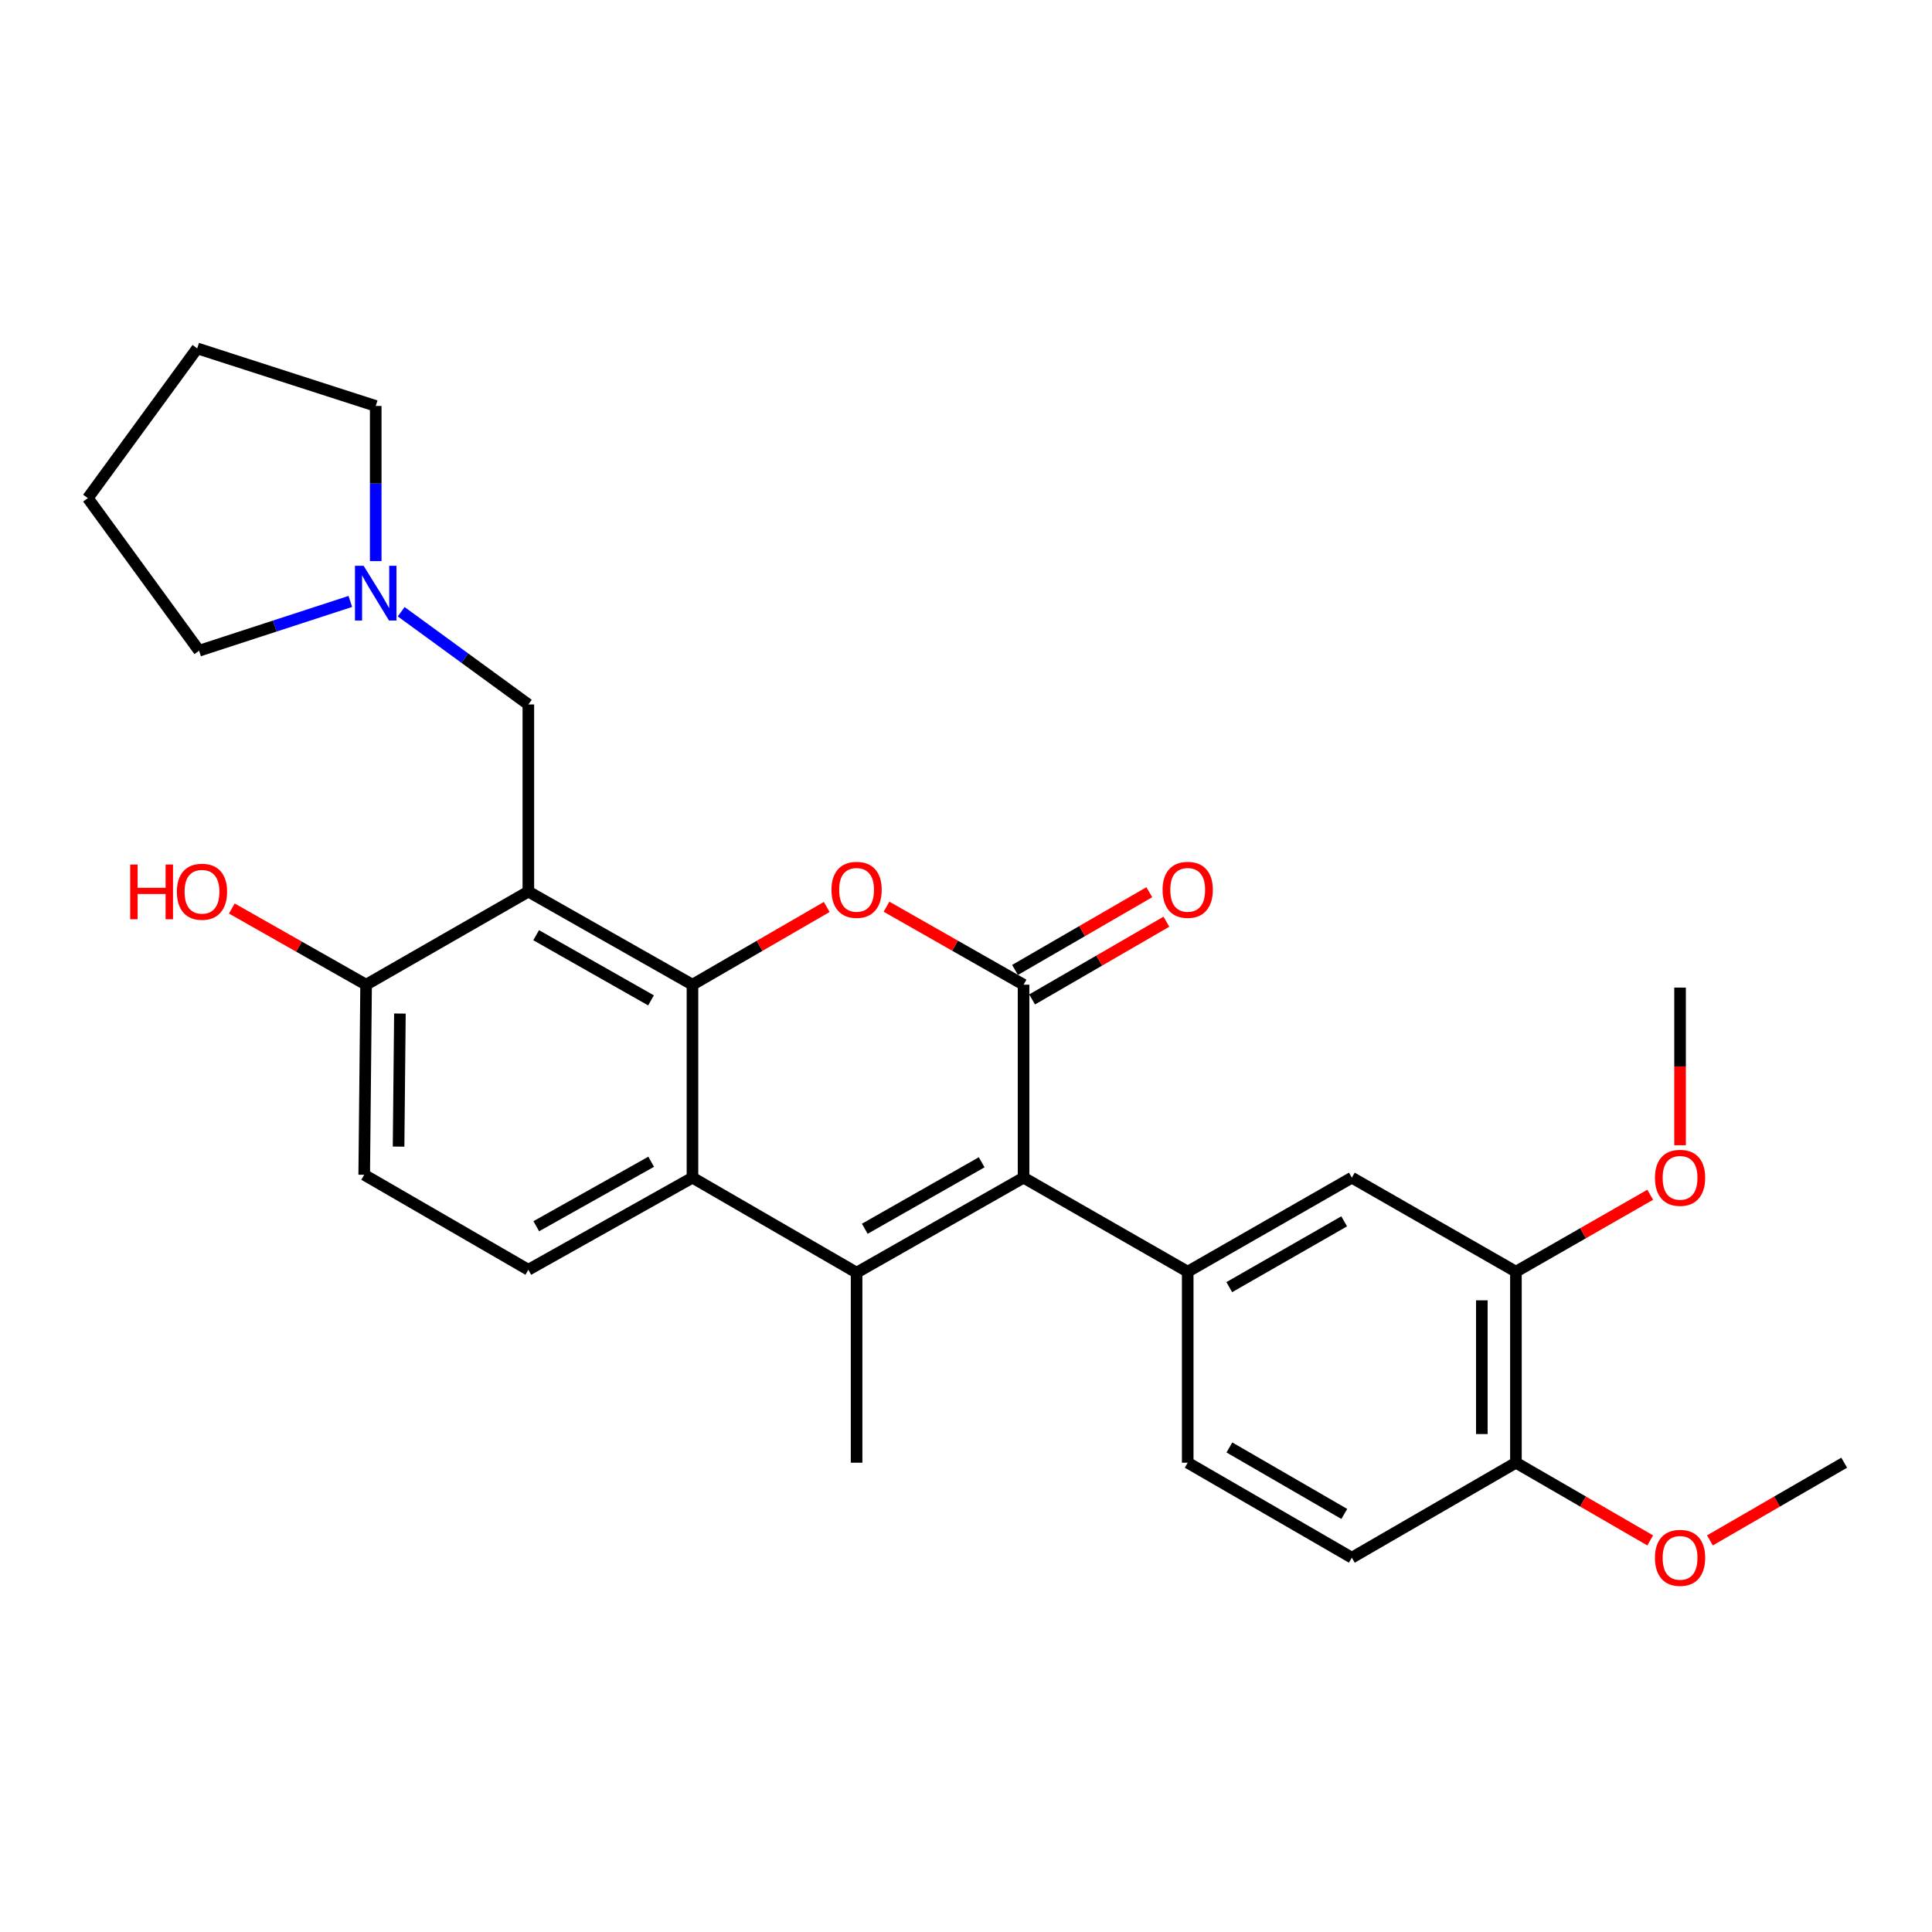 <?xml version='1.0' encoding='iso-8859-1'?>
<svg version='1.1' baseProfile='full'
              xmlns='http://www.w3.org/2000/svg'
                      xmlns:rdkit='http://www.rdkit.org/xml'
                      xmlns:xlink='http://www.w3.org/1999/xlink'
                  xml:space='preserve'
width='1000px' height='1000px' viewBox='0 0 1000 1000'>
<!-- END OF HEADER -->
<rect style='opacity:1.0;fill:#FFFFFF;stroke:none' width='1000' height='1000' x='0' y='0'> </rect>
<path class='bond-3' d='M 358.42,509.679 L 393.167,489.561' style='fill:none;fill-rule:evenodd;stroke:#000000;stroke-width:6px;stroke-linecap:butt;stroke-linejoin:miter;stroke-opacity:1' />
<path class='bond-3' d='M 393.167,489.561 L 427.914,469.443' style='fill:none;fill-rule:evenodd;stroke:#FF0000;stroke-width:6px;stroke-linecap:butt;stroke-linejoin:miter;stroke-opacity:1' />
<path class='bond-4' d='M 358.42,509.679 L 273.472,461.486' style='fill:none;fill-rule:evenodd;stroke:#000000;stroke-width:6px;stroke-linecap:butt;stroke-linejoin:miter;stroke-opacity:1' />
<path class='bond-4' d='M 336.972,517.795 L 277.509,484.06' style='fill:none;fill-rule:evenodd;stroke:#000000;stroke-width:6px;stroke-linecap:butt;stroke-linejoin:miter;stroke-opacity:1' />
<path class='bond-5' d='M 358.42,509.679 L 358.42,609.554' style='fill:none;fill-rule:evenodd;stroke:#000000;stroke-width:6px;stroke-linecap:butt;stroke-linejoin:miter;stroke-opacity:1' />
<path class='bond-0' d='M 529.796,509.679 L 494.325,489.493' style='fill:none;fill-rule:evenodd;stroke:#000000;stroke-width:6px;stroke-linecap:butt;stroke-linejoin:miter;stroke-opacity:1' />
<path class='bond-0' d='M 494.325,489.493 L 458.854,469.308' style='fill:none;fill-rule:evenodd;stroke:#FF0000;stroke-width:6px;stroke-linecap:butt;stroke-linejoin:miter;stroke-opacity:1' />
<path class='bond-13' d='M 534.215,517.313 L 568.967,497.195' style='fill:none;fill-rule:evenodd;stroke:#000000;stroke-width:6px;stroke-linecap:butt;stroke-linejoin:miter;stroke-opacity:1' />
<path class='bond-13' d='M 568.967,497.195 L 603.719,477.077' style='fill:none;fill-rule:evenodd;stroke:#FF0000;stroke-width:6px;stroke-linecap:butt;stroke-linejoin:miter;stroke-opacity:1' />
<path class='bond-13' d='M 525.376,502.044 L 560.128,481.926' style='fill:none;fill-rule:evenodd;stroke:#000000;stroke-width:6px;stroke-linecap:butt;stroke-linejoin:miter;stroke-opacity:1' />
<path class='bond-13' d='M 560.128,481.926 L 594.88,461.808' style='fill:none;fill-rule:evenodd;stroke:#FF0000;stroke-width:6px;stroke-linecap:butt;stroke-linejoin:miter;stroke-opacity:1' />
<path class='bond-29' d='M 529.796,509.679 L 529.796,609.554' style='fill:none;fill-rule:evenodd;stroke:#000000;stroke-width:6px;stroke-linecap:butt;stroke-linejoin:miter;stroke-opacity:1' />
<path class='bond-1' d='M 529.796,609.554 L 443.368,658.717' style='fill:none;fill-rule:evenodd;stroke:#000000;stroke-width:6px;stroke-linecap:butt;stroke-linejoin:miter;stroke-opacity:1' />
<path class='bond-1' d='M 508.109,601.594 L 447.609,636.008' style='fill:none;fill-rule:evenodd;stroke:#000000;stroke-width:6px;stroke-linecap:butt;stroke-linejoin:miter;stroke-opacity:1' />
<path class='bond-6' d='M 529.796,609.554 L 614.754,658.218' style='fill:none;fill-rule:evenodd;stroke:#000000;stroke-width:6px;stroke-linecap:butt;stroke-linejoin:miter;stroke-opacity:1' />
<path class='bond-2' d='M 443.368,658.717 L 358.42,609.554' style='fill:none;fill-rule:evenodd;stroke:#000000;stroke-width:6px;stroke-linecap:butt;stroke-linejoin:miter;stroke-opacity:1' />
<path class='bond-18' d='M 443.368,658.717 L 443.368,757.093' style='fill:none;fill-rule:evenodd;stroke:#000000;stroke-width:6px;stroke-linecap:butt;stroke-linejoin:miter;stroke-opacity:1' />
<path class='bond-7' d='M 273.472,461.486 L 273.472,364.629' style='fill:none;fill-rule:evenodd;stroke:#000000;stroke-width:6px;stroke-linecap:butt;stroke-linejoin:miter;stroke-opacity:1' />
<path class='bond-11' d='M 273.472,461.486 L 189.495,509.679' style='fill:none;fill-rule:evenodd;stroke:#000000;stroke-width:6px;stroke-linecap:butt;stroke-linejoin:miter;stroke-opacity:1' />
<path class='bond-9' d='M 358.42,609.554 L 273.472,657.228' style='fill:none;fill-rule:evenodd;stroke:#000000;stroke-width:6px;stroke-linecap:butt;stroke-linejoin:miter;stroke-opacity:1' />
<path class='bond-9' d='M 337.044,601.32 L 277.58,634.691' style='fill:none;fill-rule:evenodd;stroke:#000000;stroke-width:6px;stroke-linecap:butt;stroke-linejoin:miter;stroke-opacity:1' />
<path class='bond-8' d='M 614.754,658.218 L 699.711,609.554' style='fill:none;fill-rule:evenodd;stroke:#000000;stroke-width:6px;stroke-linecap:butt;stroke-linejoin:miter;stroke-opacity:1' />
<path class='bond-8' d='M 636.266,666.227 L 695.737,632.162' style='fill:none;fill-rule:evenodd;stroke:#000000;stroke-width:6px;stroke-linecap:butt;stroke-linejoin:miter;stroke-opacity:1' />
<path class='bond-14' d='M 614.754,658.218 L 614.754,757.093' style='fill:none;fill-rule:evenodd;stroke:#000000;stroke-width:6px;stroke-linecap:butt;stroke-linejoin:miter;stroke-opacity:1' />
<path class='bond-10' d='M 273.472,364.629 L 240.565,340.631' style='fill:none;fill-rule:evenodd;stroke:#000000;stroke-width:6px;stroke-linecap:butt;stroke-linejoin:miter;stroke-opacity:1' />
<path class='bond-10' d='M 240.565,340.631 L 207.658,316.632' style='fill:none;fill-rule:evenodd;stroke:#0000FF;stroke-width:6px;stroke-linecap:butt;stroke-linejoin:miter;stroke-opacity:1' />
<path class='bond-12' d='M 699.711,609.554 L 784.64,658.218' style='fill:none;fill-rule:evenodd;stroke:#000000;stroke-width:6px;stroke-linecap:butt;stroke-linejoin:miter;stroke-opacity:1' />
<path class='bond-16' d='M 273.472,657.228 L 188.514,608.064' style='fill:none;fill-rule:evenodd;stroke:#000000;stroke-width:6px;stroke-linecap:butt;stroke-linejoin:miter;stroke-opacity:1' />
<path class='bond-22' d='M 194.474,290.435 L 194.474,250.278' style='fill:none;fill-rule:evenodd;stroke:#0000FF;stroke-width:6px;stroke-linecap:butt;stroke-linejoin:miter;stroke-opacity:1' />
<path class='bond-22' d='M 194.474,250.278 L 194.474,210.121' style='fill:none;fill-rule:evenodd;stroke:#000000;stroke-width:6px;stroke-linecap:butt;stroke-linejoin:miter;stroke-opacity:1' />
<path class='bond-23' d='M 181.33,311.301 L 142.193,324.057' style='fill:none;fill-rule:evenodd;stroke:#0000FF;stroke-width:6px;stroke-linecap:butt;stroke-linejoin:miter;stroke-opacity:1' />
<path class='bond-23' d='M 142.193,324.057 L 103.057,336.813' style='fill:none;fill-rule:evenodd;stroke:#000000;stroke-width:6px;stroke-linecap:butt;stroke-linejoin:miter;stroke-opacity:1' />
<path class='bond-20' d='M 189.495,509.679 L 154.741,489.962' style='fill:none;fill-rule:evenodd;stroke:#000000;stroke-width:6px;stroke-linecap:butt;stroke-linejoin:miter;stroke-opacity:1' />
<path class='bond-20' d='M 154.741,489.962 L 119.988,470.246' style='fill:none;fill-rule:evenodd;stroke:#FF0000;stroke-width:6px;stroke-linecap:butt;stroke-linejoin:miter;stroke-opacity:1' />
<path class='bond-28' d='M 189.495,509.679 L 188.514,608.064' style='fill:none;fill-rule:evenodd;stroke:#000000;stroke-width:6px;stroke-linecap:butt;stroke-linejoin:miter;stroke-opacity:1' />
<path class='bond-28' d='M 206.989,524.612 L 206.303,593.482' style='fill:none;fill-rule:evenodd;stroke:#000000;stroke-width:6px;stroke-linecap:butt;stroke-linejoin:miter;stroke-opacity:1' />
<path class='bond-19' d='M 784.64,658.218 L 819.395,638.31' style='fill:none;fill-rule:evenodd;stroke:#000000;stroke-width:6px;stroke-linecap:butt;stroke-linejoin:miter;stroke-opacity:1' />
<path class='bond-19' d='M 819.395,638.31 L 854.15,618.402' style='fill:none;fill-rule:evenodd;stroke:#FF0000;stroke-width:6px;stroke-linecap:butt;stroke-linejoin:miter;stroke-opacity:1' />
<path class='bond-31' d='M 784.64,658.218 L 784.64,757.093' style='fill:none;fill-rule:evenodd;stroke:#000000;stroke-width:6px;stroke-linecap:butt;stroke-linejoin:miter;stroke-opacity:1' />
<path class='bond-31' d='M 766.997,673.049 L 766.997,742.262' style='fill:none;fill-rule:evenodd;stroke:#000000;stroke-width:6px;stroke-linecap:butt;stroke-linejoin:miter;stroke-opacity:1' />
<path class='bond-17' d='M 614.754,757.093 L 699.711,806.256' style='fill:none;fill-rule:evenodd;stroke:#000000;stroke-width:6px;stroke-linecap:butt;stroke-linejoin:miter;stroke-opacity:1' />
<path class='bond-17' d='M 636.334,749.198 L 695.804,783.612' style='fill:none;fill-rule:evenodd;stroke:#000000;stroke-width:6px;stroke-linecap:butt;stroke-linejoin:miter;stroke-opacity:1' />
<path class='bond-15' d='M 784.64,757.093 L 699.711,806.256' style='fill:none;fill-rule:evenodd;stroke:#000000;stroke-width:6px;stroke-linecap:butt;stroke-linejoin:miter;stroke-opacity:1' />
<path class='bond-21' d='M 784.64,757.093 L 819.392,777.203' style='fill:none;fill-rule:evenodd;stroke:#000000;stroke-width:6px;stroke-linecap:butt;stroke-linejoin:miter;stroke-opacity:1' />
<path class='bond-21' d='M 819.392,777.203 L 854.144,797.314' style='fill:none;fill-rule:evenodd;stroke:#FF0000;stroke-width:6px;stroke-linecap:butt;stroke-linejoin:miter;stroke-opacity:1' />
<path class='bond-24' d='M 869.598,592.775 L 869.598,551.976' style='fill:none;fill-rule:evenodd;stroke:#FF0000;stroke-width:6px;stroke-linecap:butt;stroke-linejoin:miter;stroke-opacity:1' />
<path class='bond-24' d='M 869.598,551.976 L 869.598,511.178' style='fill:none;fill-rule:evenodd;stroke:#000000;stroke-width:6px;stroke-linecap:butt;stroke-linejoin:miter;stroke-opacity:1' />
<path class='bond-25' d='M 885.051,797.313 L 919.798,777.203' style='fill:none;fill-rule:evenodd;stroke:#FF0000;stroke-width:6px;stroke-linecap:butt;stroke-linejoin:miter;stroke-opacity:1' />
<path class='bond-25' d='M 919.798,777.203 L 954.545,757.093' style='fill:none;fill-rule:evenodd;stroke:#000000;stroke-width:6px;stroke-linecap:butt;stroke-linejoin:miter;stroke-opacity:1' />
<path class='bond-27' d='M 194.474,210.121 L 102.077,180.325' style='fill:none;fill-rule:evenodd;stroke:#000000;stroke-width:6px;stroke-linecap:butt;stroke-linejoin:miter;stroke-opacity:1' />
<path class='bond-26' d='M 103.057,336.813 L 45.455,257.824' style='fill:none;fill-rule:evenodd;stroke:#000000;stroke-width:6px;stroke-linecap:butt;stroke-linejoin:miter;stroke-opacity:1' />
<path class='bond-30' d='M 45.455,257.824 L 102.077,180.325' style='fill:none;fill-rule:evenodd;stroke:#000000;stroke-width:6px;stroke-linecap:butt;stroke-linejoin:miter;stroke-opacity:1' />
<path  class='atom-4' d='M 430.368 460.576
Q 430.368 453.776, 433.728 449.976
Q 437.088 446.176, 443.368 446.176
Q 449.648 446.176, 453.008 449.976
Q 456.368 453.776, 456.368 460.576
Q 456.368 467.456, 452.968 471.376
Q 449.568 475.256, 443.368 475.256
Q 437.128 475.256, 433.728 471.376
Q 430.368 467.496, 430.368 460.576
M 443.368 472.056
Q 447.688 472.056, 450.008 469.176
Q 452.368 466.256, 452.368 460.576
Q 452.368 455.016, 450.008 452.216
Q 447.688 449.376, 443.368 449.376
Q 439.048 449.376, 436.688 452.176
Q 434.368 454.976, 434.368 460.576
Q 434.368 466.296, 436.688 469.176
Q 439.048 472.056, 443.368 472.056
' fill='#FF0000'/>
<path  class='atom-11' d='M 188.214 292.857
L 197.494 307.857
Q 198.414 309.337, 199.894 312.017
Q 201.374 314.697, 201.454 314.857
L 201.454 292.857
L 205.214 292.857
L 205.214 321.177
L 201.334 321.177
L 191.374 304.777
Q 190.214 302.857, 188.974 300.657
Q 187.774 298.457, 187.414 297.777
L 187.414 321.177
L 183.734 321.177
L 183.734 292.857
L 188.214 292.857
' fill='#0000FF'/>
<path  class='atom-14' d='M 601.754 460.576
Q 601.754 453.776, 605.114 449.976
Q 608.474 446.176, 614.754 446.176
Q 621.034 446.176, 624.394 449.976
Q 627.754 453.776, 627.754 460.576
Q 627.754 467.456, 624.354 471.376
Q 620.954 475.256, 614.754 475.256
Q 608.514 475.256, 605.114 471.376
Q 601.754 467.496, 601.754 460.576
M 614.754 472.056
Q 619.074 472.056, 621.394 469.176
Q 623.754 466.256, 623.754 460.576
Q 623.754 455.016, 621.394 452.216
Q 619.074 449.376, 614.754 449.376
Q 610.434 449.376, 608.074 452.176
Q 605.754 454.976, 605.754 460.576
Q 605.754 466.296, 608.074 469.176
Q 610.434 472.056, 614.754 472.056
' fill='#FF0000'/>
<path  class='atom-20' d='M 856.598 609.634
Q 856.598 602.834, 859.958 599.034
Q 863.318 595.234, 869.598 595.234
Q 875.878 595.234, 879.238 599.034
Q 882.598 602.834, 882.598 609.634
Q 882.598 616.514, 879.198 620.434
Q 875.798 624.314, 869.598 624.314
Q 863.358 624.314, 859.958 620.434
Q 856.598 616.554, 856.598 609.634
M 869.598 621.114
Q 873.918 621.114, 876.238 618.234
Q 878.598 615.314, 878.598 609.634
Q 878.598 604.074, 876.238 601.274
Q 873.918 598.434, 869.598 598.434
Q 865.278 598.434, 862.918 601.234
Q 860.598 604.034, 860.598 609.634
Q 860.598 615.354, 862.918 618.234
Q 865.278 621.114, 869.598 621.114
' fill='#FF0000'/>
<path  class='atom-21' d='M 67.387 447.486
L 71.227 447.486
L 71.227 459.526
L 85.707 459.526
L 85.707 447.486
L 89.547 447.486
L 89.547 475.806
L 85.707 475.806
L 85.707 462.726
L 71.227 462.726
L 71.227 475.806
L 67.387 475.806
L 67.387 447.486
' fill='#FF0000'/>
<path  class='atom-21' d='M 91.547 461.566
Q 91.547 454.766, 94.907 450.966
Q 98.267 447.166, 104.547 447.166
Q 110.827 447.166, 114.187 450.966
Q 117.547 454.766, 117.547 461.566
Q 117.547 468.446, 114.147 472.366
Q 110.747 476.246, 104.547 476.246
Q 98.307 476.246, 94.907 472.366
Q 91.547 468.486, 91.547 461.566
M 104.547 473.046
Q 108.867 473.046, 111.187 470.166
Q 113.547 467.246, 113.547 461.566
Q 113.547 456.006, 111.187 453.206
Q 108.867 450.366, 104.547 450.366
Q 100.227 450.366, 97.867 453.166
Q 95.547 455.966, 95.547 461.566
Q 95.547 467.286, 97.867 470.166
Q 100.227 473.046, 104.547 473.046
' fill='#FF0000'/>
<path  class='atom-22' d='M 856.598 806.336
Q 856.598 799.536, 859.958 795.736
Q 863.318 791.936, 869.598 791.936
Q 875.878 791.936, 879.238 795.736
Q 882.598 799.536, 882.598 806.336
Q 882.598 813.216, 879.198 817.136
Q 875.798 821.016, 869.598 821.016
Q 863.358 821.016, 859.958 817.136
Q 856.598 813.256, 856.598 806.336
M 869.598 817.816
Q 873.918 817.816, 876.238 814.936
Q 878.598 812.016, 878.598 806.336
Q 878.598 800.776, 876.238 797.976
Q 873.918 795.136, 869.598 795.136
Q 865.278 795.136, 862.918 797.936
Q 860.598 800.736, 860.598 806.336
Q 860.598 812.056, 862.918 814.936
Q 865.278 817.816, 869.598 817.816
' fill='#FF0000'/>
</svg>
